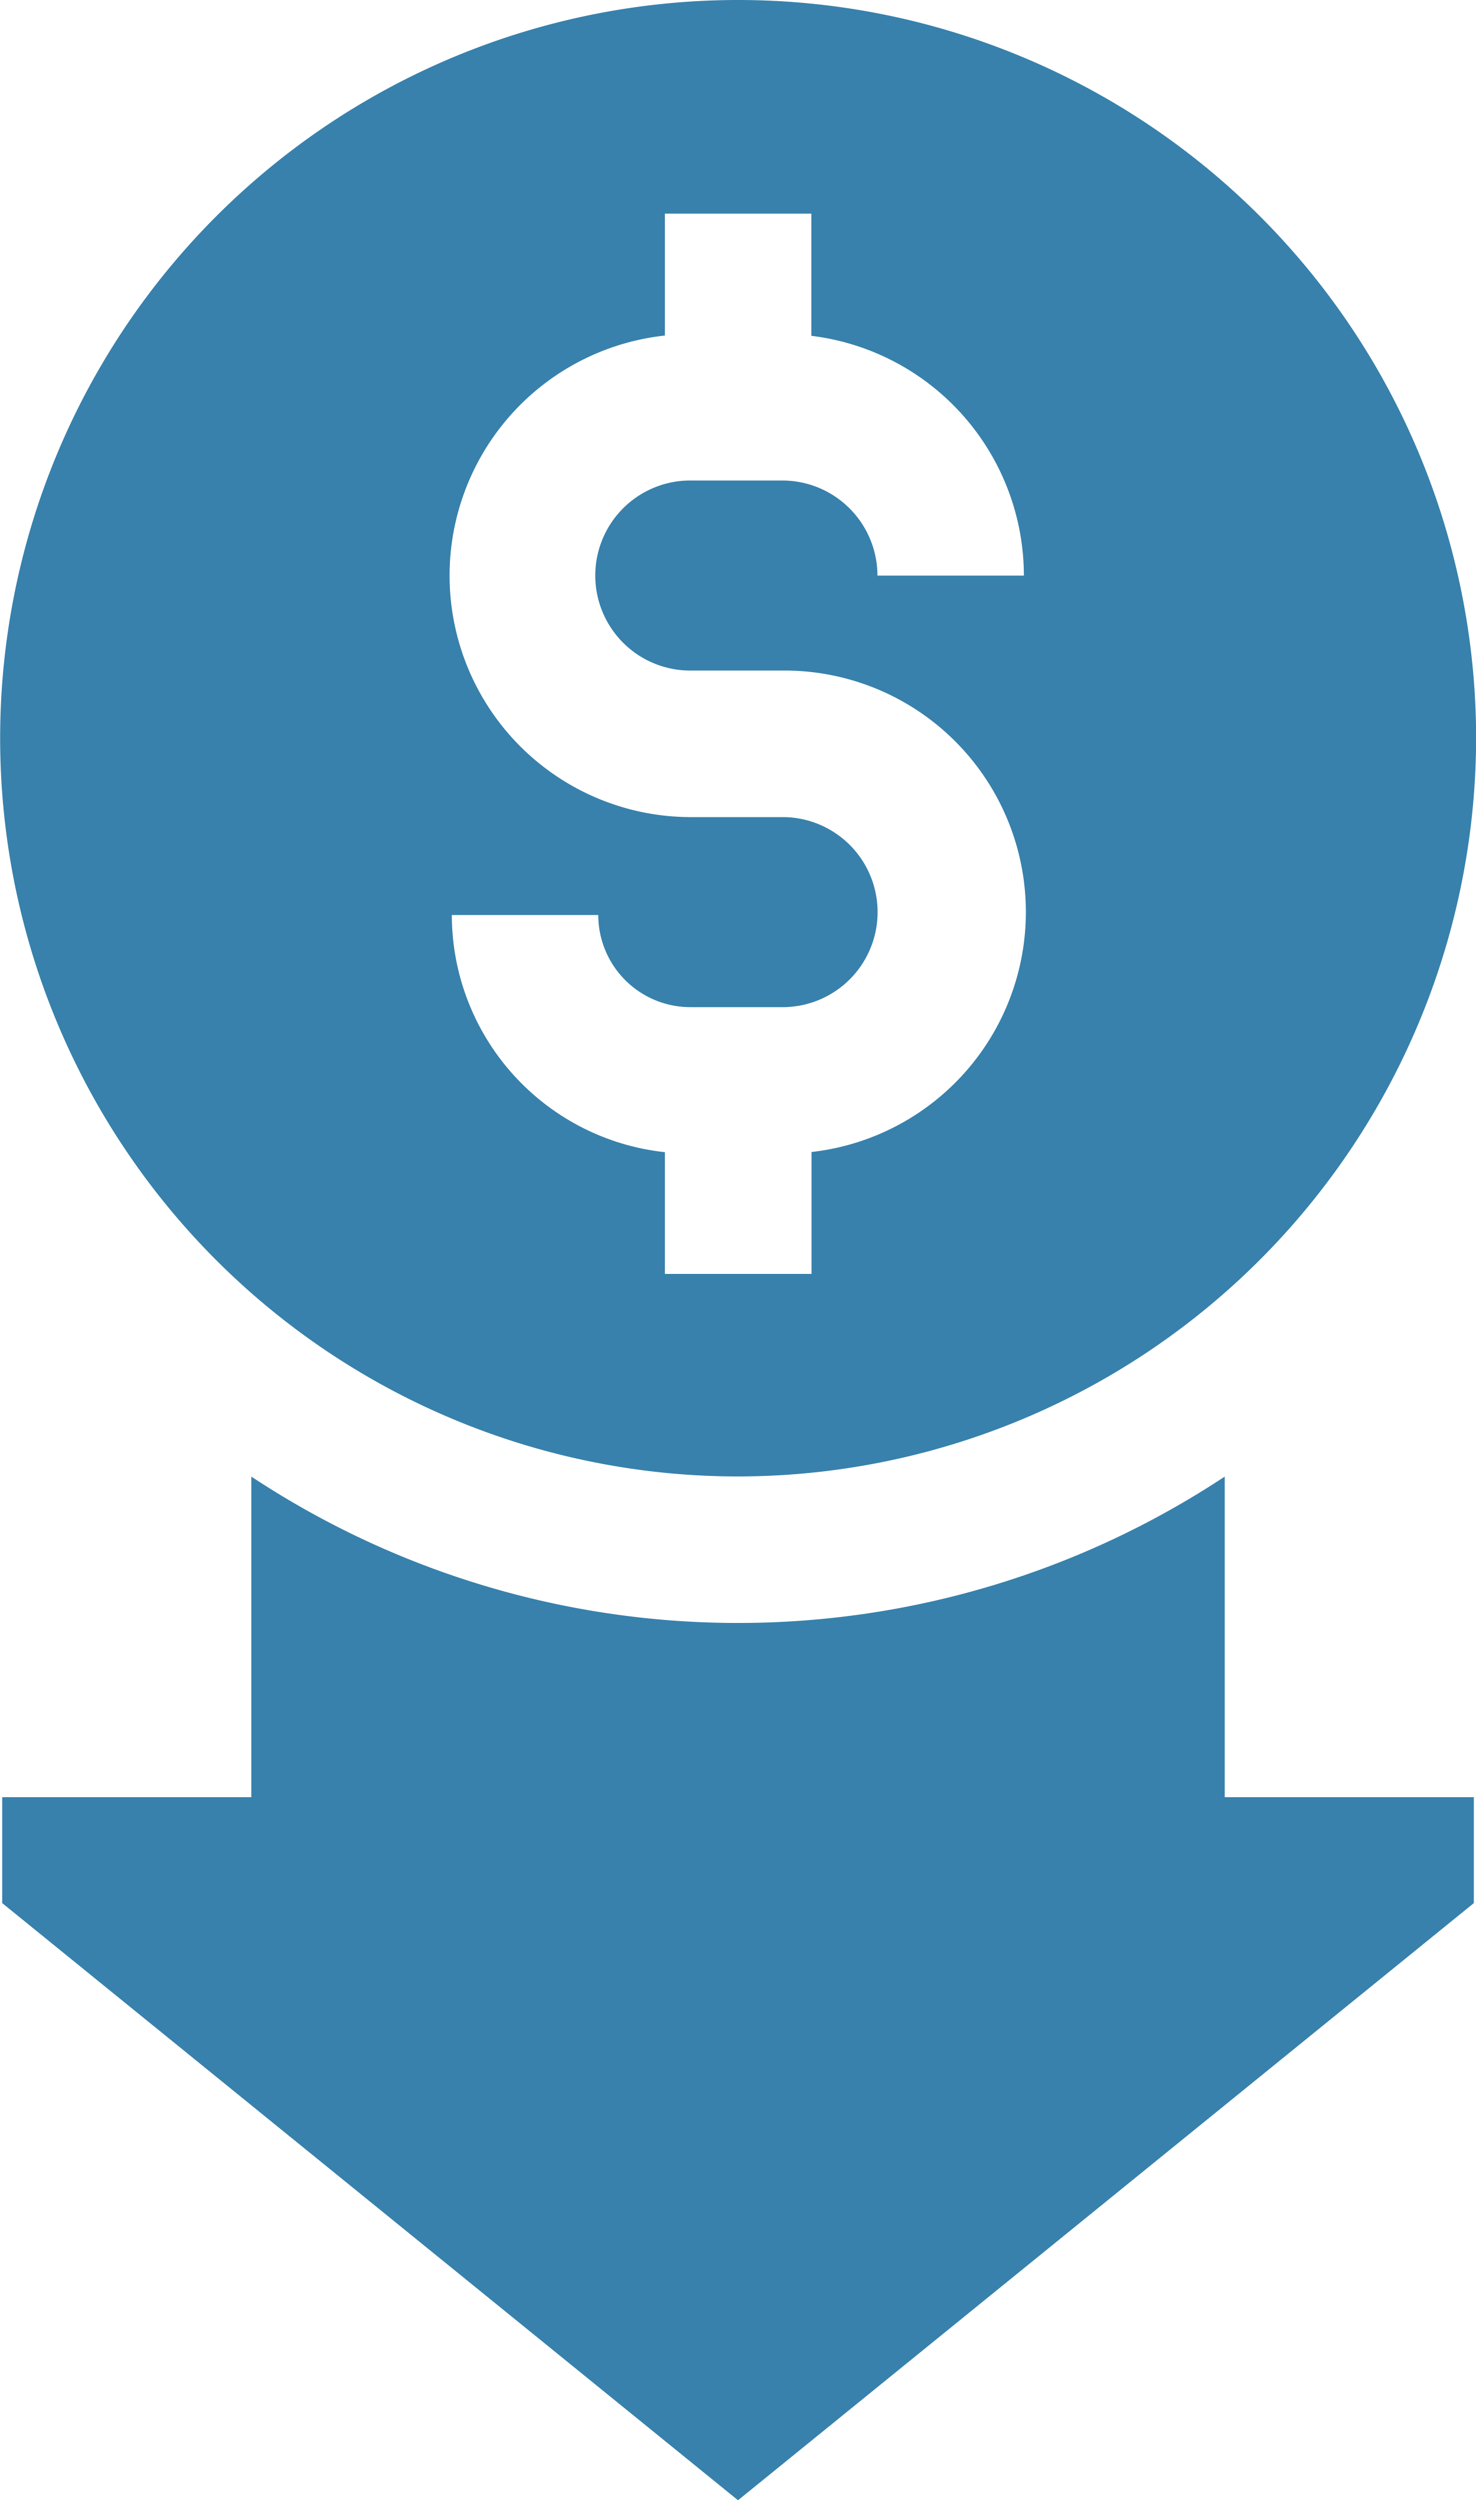 <svg xmlns="http://www.w3.org/2000/svg" width="41.667" height="70.558" viewBox="0 0 41.667 70.558">
  <g id="low-price-bunds" transform="translate(-104.83)">
    <path id="Path_21" data-name="Path 21" d="M146.5,20.833a20.833,20.833,0,1,0-20.833,20.833A20.857,20.857,0,0,0,146.5,20.833Zm-28.915,4.989h4.134a2.6,2.6,0,0,0,2.6,2.6h2.655a2.682,2.682,0,0,0,0-5.363h-2.608A6.815,6.815,0,0,1,123.6,9.469V6.029h4.134V9.477a6.827,6.827,0,0,1,6,6.767h-4.134a2.687,2.687,0,0,0-2.684-2.684h-2.548a2.682,2.682,0,1,0,0,5.363h2.608a6.815,6.815,0,0,1,.763,13.587v3.44H123.6V32.515a6.74,6.74,0,0,1-6.015-6.693Z" fill="#3781ac"/>
    <path id="Path_22" data-name="Path 22" d="M139.789,302.387a24.912,24.912,0,0,1-27.48,0v9.048h-7.032v2.989l20.772,16.852,20.772-16.852v-2.989h-7.032v-9.048Z" transform="translate(-0.385 -260.718)" fill="#3781ac"/>
  </g>
</svg>
